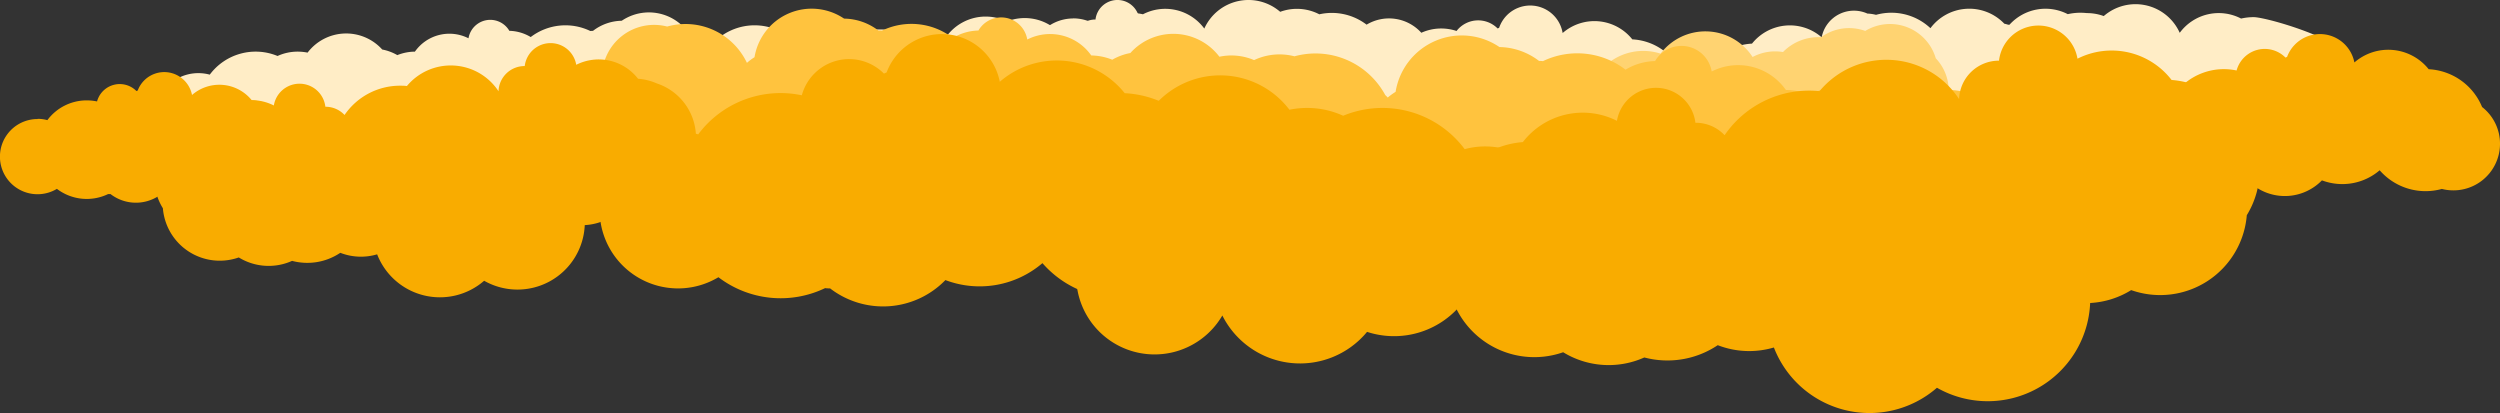 <?xml version="1.0" encoding="UTF-8"?> <svg xmlns="http://www.w3.org/2000/svg" xmlns:xlink="http://www.w3.org/1999/xlink" viewBox="0 0 1004.71 165.99"><rect x="0" y="0" width="1004.71" height="165.99" fill="#333333" stroke="none"/> <defs> <style>.cls-1{fill:#ffedc6;}.cls-2{fill:#ffd371;}.cls-3{fill:url(#radial-gradient);}.cls-4{fill:#ffc33e;}.cls-5{fill:#f9ac00;}</style> <radialGradient id="radial-gradient" cx="4218.63" cy="-551" r="114.59" gradientTransform="matrix(0.98, -0.18, -0.18, -0.98, -3558.04, 299.67)" gradientUnits="userSpaceOnUse"> <stop offset="0" stop-color="#fff"></stop> <stop offset="0.4" stop-color="#d3adc7"></stop> <stop offset="0.59" stop-color="#d1a9c4"></stop> <stop offset="0.77" stop-color="#cb9ebb"></stop> <stop offset="0.95" stop-color="#c08bac"></stop> <stop offset="1" stop-color="#bc84a7"></stop> </radialGradient> </defs> <g id="Layer_2" data-name="Layer 2"> <g id="Layer_1-2" data-name="Layer 1"> <path class="cls-1" d="M431.33,7.38a17.5,17.5,0,0,1,9,2.52,23,23,0,0,1,19-4.16,19.48,19.48,0,0,1,24.66,5.74,19.47,19.47,0,0,1,30.5-6.73,19.52,19.52,0,0,1,15.72,1,23,23,0,0,1,19,4.16,17.48,17.48,0,0,1,22,3.26,19.44,19.44,0,0,1,14.15-.72,11,11,0,0,1,16.52-1l.6-.28A13.2,13.2,0,0,1,628,13.27a19.46,19.46,0,0,1,28,2.55,23,23,0,0,1,20.12,14.25,17.84,17.84,0,0,1,4.48,5.22,17.48,17.48,0,0,1,3.37-3.5,23,23,0,0,1,20.13-14.26,19.46,19.46,0,0,1,28-2.54,13.2,13.2,0,0,1,18.37-9.54,17.39,17.39,0,0,1,3.48.51,23.13,23.13,0,0,1,6.16-.84,22.89,22.89,0,0,1,15.7,6.21,19.48,19.48,0,0,1,29.69-1.81,16.33,16.33,0,0,1,1.6.43h.47A19.49,19.49,0,0,1,831,5.69a22.93,22.93,0,0,1,5.08-.57,24.11,24.11,0,0,1,2.56.14h.08a19.54,19.54,0,0,1,6.74,1.2A19.47,19.47,0,0,1,876,13.19a19.45,19.45,0,0,1,24.66-5.73,23.08,23.08,0,0,1,5.09-.57c5.24,0,40.55,10.06,40.55,19.77a17.5,17.5,0,0,1-22.12,17,23,23,0,0,1-27.25,7.5,19.43,19.43,0,0,1-8.07,1.76,20,20,0,0,1-4-.41,19.47,19.47,0,0,1-30,1.25,19.27,19.27,0,0,1-6.07-2.25,19.38,19.38,0,0,1-7.08,1.4,16.92,16.92,0,0,1-21.52,5.36,8.88,8.88,0,0,1-16.43,3,17.4,17.4,0,0,1-8.58-2.5,23,23,0,0,1-23.94,2.45c-.36,0-.73,0-1.1,0a19.38,19.38,0,0,1-11.54,4,19.48,19.48,0,0,1-30.15-13,20,20,0,0,1-2.52-1.87,23,23,0,0,1-26.88,12.18,17.47,17.47,0,0,1-19.6-8.4,17.53,17.53,0,0,1-14.19,7.24,17.88,17.88,0,0,1-4.29-.55,23,23,0,0,1-26.89-12.18,21.08,21.08,0,0,1-2.52,1.87A19.5,19.5,0,0,1,603.79,65a19.47,19.47,0,0,1-20.27-3.69,22.9,22.9,0,0,1-4.72.49,22,22,0,0,1-3-.21,8.88,8.88,0,0,1-7.54,4.2h-.07a8.88,8.88,0,0,1-17.57.42,16.94,16.94,0,0,1-23.21-8.33,23.06,23.06,0,0,1-10.05-6.73,19.7,19.7,0,0,1-4.36-.76c-.42,0-.84.06-1.26.06s-1,0-1.56-.08a19.53,19.53,0,0,1-5,1.67,19.47,19.47,0,0,1-30-1.26,19.14,19.14,0,0,1-4,.41,19.43,19.43,0,0,1-8.08-1.75,23,23,0,0,1-27.24-7.5,17.56,17.56,0,1,1-4.56-34.52Z"></path> <path class="cls-1" d="M577.11,66.22a17.46,17.46,0,0,1-9-2.52,23,23,0,0,1-19,4.15,19.48,19.48,0,0,1-24.66-5.74,19.47,19.47,0,0,1-30.5,6.73,19.52,19.52,0,0,1-15.72-1,23,23,0,0,1-19-4.15,17.48,17.48,0,0,1-22-3.27,19.44,19.44,0,0,1-14.15.72,11,11,0,0,1-16.51,1l-.61.28a13.2,13.2,0,0,1-25.33-2.11,19.46,19.46,0,0,1-28-2.54,23,23,0,0,1-20.12-14.26,17.68,17.68,0,0,1-4.49-5.21,17.69,17.69,0,0,1-3.37,3.49,23,23,0,0,1-20.13,14.26,19.46,19.46,0,0,1-28,2.55,13.22,13.22,0,0,1-13,10.7,13,13,0,0,1-5.4-1.17,16.79,16.79,0,0,1-3.49-.51,23,23,0,0,1-21.86-5.37A19.47,19.47,0,0,1,203,64.08c-.54-.12-1.08-.27-1.6-.43l-.46,0a19.45,19.45,0,0,1-23.47,4.27,23.06,23.06,0,0,1-5.08.57,24,24,0,0,1-2.56-.14h-.08a19.54,19.54,0,0,1-6.74-1.2,19.47,19.47,0,0,1-30.5-6.73,19.47,19.47,0,0,1-24.67,5.73,23,23,0,0,1-19-4.15A17.58,17.58,0,1,1,84.3,30a23,23,0,0,1,27.24-7.5,19.42,19.42,0,0,1,8.07-1.75,20,20,0,0,1,4,.4,19.49,19.49,0,0,1,30-1.25,19.21,19.21,0,0,1,6.06,2.25,19.58,19.58,0,0,1,7.08-1.4,16.93,16.93,0,0,1,21.53-5.36,8.87,8.87,0,0,1,16.42-3,17.43,17.43,0,0,1,8.59,2.5,23,23,0,0,1,23.93-2.44c.37,0,.74-.05,1.11-.06a19.4,19.4,0,0,1,11.54-4.05,19.47,19.47,0,0,1,30.14,13,19.42,19.42,0,0,1,2.52,1.88A23,23,0,0,1,309.38,11,17.46,17.46,0,0,1,329,19.37a17.55,17.55,0,0,1,14.19-7.24,17.27,17.27,0,0,1,4.29.55,23,23,0,0,1,26.9,12.18A19.42,19.42,0,0,1,376.88,23,19.49,19.49,0,0,1,404.65,8.63a19.47,19.47,0,0,1,20.27,3.69,23.07,23.07,0,0,1,4.73-.49,23.39,23.39,0,0,1,3,.21,8.88,8.88,0,0,1,7.55-4.2h.06a8.88,8.88,0,0,1,17.58-.42,16.94,16.94,0,0,1,23.2,8.32,23,23,0,0,1,10.05,6.73,19,19,0,0,1,4.36.77c.42,0,.84-.07,1.27-.07s1,0,1.55.08a19.13,19.13,0,0,1,5-1.66,19.47,19.47,0,0,1,30,1.25,19.4,19.4,0,0,1,12,1.35,23,23,0,0,1,27.25,7.49,17.57,17.57,0,1,1,4.55,34.53Z"></path> <path class="cls-2" d="M782.76,32.59a19.18,19.18,0,0,1-9.13,20.49,19,19,0,0,1-5.85,2.83,16.67,16.67,0,0,1-19.36,8.83,8.74,8.74,0,0,1-17,3.11l-.07,0a8.72,8.72,0,0,1-6.8-1.41A22.6,22.6,0,0,1,708.26,79.9c-.75.15-1.5.27-2.25.35a19.17,19.17,0,0,1-30.5,4.56,8.75,8.75,0,0,1-6.82,10.09h-.07a8.74,8.74,0,0,1-16.85,4,16.71,16.71,0,0,1-21.28-.35,21.5,21.5,0,0,1-23-15.4,19,19,0,0,1,.73-10.41,19.16,19.16,0,0,1,15.11-21.15,18.91,18.91,0,0,1,6.48-.23,19,19,0,0,1,8.27-4.6,22.61,22.61,0,0,1,29.26-25.2,22.62,22.62,0,0,1,37,1.35,19.25,19.25,0,0,1,12.22-2,19.94,19.94,0,0,1,15.31-5.95,19.12,19.12,0,0,1,17.75-2.53,19.17,19.17,0,0,1,28.34,11A19,19,0,0,1,782.76,32.59Z"></path> <path class="cls-3" d="M606.58,74a12.35,12.35,0,0,1,6.23-13,12.53,12.53,0,0,1,3.81-1.71,10.73,10.73,0,0,1,12.6-5.34,5.62,5.62,0,0,1,11-1.7h0a5.62,5.62,0,0,1,4.35,1,14.58,14.58,0,0,1,12.14-8.54,12.31,12.31,0,0,1,19.67-2.4A5.63,5.63,0,0,1,681,35.93h0a5.62,5.62,0,0,1,10.9-2.24,10.73,10.73,0,0,1,13.67.6,12.1,12.1,0,0,1,4.17.28,12.33,12.33,0,0,1,9.73,16.69,12.33,12.33,0,0,1-10.08,13.33,12.18,12.18,0,0,1-4.17,0,12.28,12.28,0,0,1-5.4,2.81A14.54,14.54,0,0,1,680.6,83.11a14.53,14.53,0,0,1-23.76-1.51,12.19,12.19,0,0,1-3.36,1.12,12.36,12.36,0,0,1-4.54,0A12.79,12.79,0,0,1,639,86.25a12.29,12.29,0,0,1-11.45,1.32A12.58,12.58,0,0,1,623.63,89a12.33,12.33,0,0,1-14.1-9A12.2,12.2,0,0,1,606.58,74Z"></path> <path class="cls-4" d="M241.94,31a20.93,20.93,0,0,1,26.18-20.33,27.3,27.3,0,0,1,32.06,14.59,22.56,22.56,0,0,1,3.05-2.27,23.27,23.27,0,0,1,36-15.51A23.13,23.13,0,0,1,353,12.26c.48,0,.95,0,1.42.07a27.24,27.24,0,0,1,28.51,2.93,20.91,20.91,0,0,1,10.28-3,10.61,10.61,0,0,1,19.63,3.62,20.21,20.21,0,0,1,25.72,6.41A23.33,23.33,0,0,1,447,24a23.11,23.11,0,0,1,7.27-2.69,23.22,23.22,0,0,1,35.79,1.49A23.27,23.27,0,0,1,504,24.15a24.07,24.07,0,0,1,10.24-2.29,24.4,24.4,0,0,1,6,.77A31.85,31.85,0,0,1,556.71,38.2c.36.33.7.66,1,1a26.49,26.49,0,0,1,3.16-2.29,26.94,26.94,0,0,1,41.74-18,26.86,26.86,0,0,1,15.91,5.58c.52,0,1.05,0,1.57.08A31.86,31.86,0,0,1,653.27,28a24.15,24.15,0,0,1,11.88-3.46,12.3,12.3,0,0,1,22.75,4.19,23.44,23.44,0,0,1,29.82,7.43,27.14,27.14,0,0,1,9.81,1.95A26.75,26.75,0,0,1,735.94,35a26.9,26.9,0,0,1,41.48,1.73,27.13,27.13,0,0,1,5.52-.57A26.86,26.86,0,0,1,794.1,38.6,31.84,31.84,0,0,1,831.85,49a24.33,24.33,0,1,1-6.21,44.32,31.73,31.73,0,0,1-19.32,6.53,32.14,32.14,0,0,1-7.05-.79,26.91,26.91,0,0,1-34.14-8,26.92,26.92,0,0,1-42.25,9.33,26.7,26.7,0,0,1-9.32,1.69h-.06a32.65,32.65,0,0,1-3.59.21,31.57,31.57,0,0,1-7.06-.8,26.89,26.89,0,0,1-32.47-5.93c-.2,0-.4,0-.61,0a22.07,22.07,0,0,1-2.29.62,26.91,26.91,0,0,1-41.06-2.55,31.73,31.73,0,0,1-30.29,7.46,23.45,23.45,0,0,1-4.85.71,18.07,18.07,0,0,1-7.47,1.61,18.3,18.3,0,0,1-18-14.83,26.93,26.93,0,0,1-38.75-3.51,31.67,31.67,0,0,1-19.49-7.94,23.21,23.21,0,0,1-28.15-7.5,23.22,23.22,0,0,1-36.45,8A23.17,23.17,0,0,1,435,79.15h0a29,29,0,0,1-3.11.19,27.71,27.71,0,0,1-6.08-.7,23.19,23.19,0,0,1-28-5.12c-.17,0-.33,0-.5,0-.65.21-1.32.39-2,.55a23.23,23.23,0,0,1-35.44-2.22A27.38,27.38,0,0,1,341,79.34a27.72,27.72,0,0,1-7.33-1,20.56,20.56,0,0,1-4.18.61,15.76,15.76,0,0,1-22-11.4A23.21,23.21,0,0,1,274,64.47a27.45,27.45,0,0,1-24-17A20.93,20.93,0,0,1,241.94,31Z"></path> <path class="cls-5" d="M272.41,52.87A31.55,31.55,0,0,1,280.6,54,41.3,41.3,0,0,1,322.24,38.3a19.7,19.7,0,0,1,33-8.72l1.08-.48a23.71,23.71,0,0,1,45.48,3.77A34.92,34.92,0,0,1,452,37.45,41.25,41.25,0,0,1,488.11,63a31.51,31.51,0,0,1-27.17,55.37,41.2,41.2,0,0,1-42-12.62,38.78,38.78,0,0,1-39,6.81,34.91,34.91,0,0,1-46.34,3.34c-.69,0-1.36,0-2-.11a41.25,41.25,0,0,1-42.88-4.38,31.51,31.51,0,1,1-16.23-58.52Z"></path> <path class="cls-5" d="M869.21,37a18.58,18.58,0,0,1,4.87.64,24.53,24.53,0,0,1,24.77-9.31,11.72,11.72,0,0,1,19.65-5.19l.64-.28a14.1,14.1,0,0,1,27.05,2.24,20.76,20.76,0,0,1,29.86,2.72A24.53,24.53,0,0,1,997.51,43a18.74,18.74,0,0,1-16.16,32.93,24.48,24.48,0,0,1-25-7.5,23,23,0,0,1-15,5.55,23.26,23.26,0,0,1-8.2-1.5,20.77,20.77,0,0,1-27.56,2c-.41,0-.81,0-1.21-.06a24.54,24.54,0,0,1-25.51-2.61A18.74,18.74,0,1,1,869.21,37Z"></path> <path class="cls-5" d="M15.11,47.76a15,15,0,0,1,3.93.52,19.72,19.72,0,0,1,15.84-7.94,20,20,0,0,1,4.12.43,9.45,9.45,0,0,1,15.84-4.18l.52-.23a11.37,11.37,0,0,1,21.81,1.81,16.74,16.74,0,0,1,24.07,2.19,19.79,19.79,0,0,1,17.3,12.25,15.1,15.1,0,0,1-9.3,27,14.78,14.78,0,0,1-3.73-.47,19.49,19.49,0,0,1-5.27.72,19.74,19.74,0,0,1-14.88-6.76,18.63,18.63,0,0,1-18.71,3.26A16.73,16.73,0,0,1,44.43,78l-1,0a19.79,19.79,0,0,1-20.56-2.1,15.11,15.11,0,1,1-7.78-28.06Z"></path> <path class="cls-5" d="M439.41,91.23a35,35,0,0,1,25-49.37,34.93,34.93,0,0,1,53.79,2.24,35.53,35.53,0,0,1,7.12-.72,34.89,34.89,0,0,1,14.48,3.14,41.25,41.25,0,0,1,48.83,13.42,31.18,31.18,0,0,1,8.19-1.09,31.52,31.52,0,1,1-8.34,61.9,34.93,34.93,0,0,1-39.08,12.62,34.93,34.93,0,0,1-58.16-6.58,31.51,31.51,0,1,1-51.82-35.56Z"></path> <path class="cls-5" d="M576.59,93.14A34.94,34.94,0,0,1,600.51,60,34.68,34.68,0,0,1,612,57.11a30.42,30.42,0,0,1,37.82-8.55,15.94,15.94,0,0,1,31.54.78h.12a15.91,15.91,0,0,1,11.61,5,41.17,41.17,0,0,1,34-17.92,40.6,40.6,0,0,1,4.15.21,34.93,34.93,0,0,1,56.09,3.2,16,16,0,0,1,15.93-15.45h.11a15.93,15.93,0,0,1,31.54-.79,30.42,30.42,0,0,1,37.82,8.55,34.69,34.69,0,0,1,11.48,2.88,34.95,34.95,0,0,1,18.74,51.47,34.93,34.93,0,0,1-46.46,30.1A34.78,34.78,0,0,1,840,121.77a41.2,41.2,0,0,1-61.57,34.06,41.21,41.21,0,0,1-65.53-16.18,34.89,34.89,0,0,1-22.56-.93,36.3,36.3,0,0,1-29.51,4.94,35,35,0,0,1-32.62-2.1,35,35,0,0,1-46.46-30.11A34.8,34.8,0,0,1,576.59,93.14Z"></path> <path class="cls-5" d="M62,71.67A23,23,0,0,1,77.68,49.9,22.67,22.67,0,0,1,85.22,48a20,20,0,0,1,24.83-5.61,10.46,10.46,0,0,1,20.71.51h.08a10.45,10.45,0,0,1,7.63,3.31,27,27,0,0,1,22.32-11.77c.92,0,1.83,0,2.73.14a22.94,22.94,0,0,1,36.83,2.1A10.46,10.46,0,0,1,210.8,26.55h.08a10.46,10.46,0,0,1,20.7-.51,20,20,0,0,1,24.84,5.61A23,23,0,0,1,264,33.54a22.92,22.92,0,0,1,12.3,33.79,22.93,22.93,0,0,1-30.5,19.77A22.85,22.85,0,0,1,235,90.47a27.06,27.06,0,0,1-40.43,22.36,27.06,27.06,0,0,1-43-10.62,22.83,22.83,0,0,1-14.81-.61,23.79,23.79,0,0,1-19.38,3.24,22.92,22.92,0,0,1-21.42-1.38,22.93,22.93,0,0,1-30.5-19.77A22.77,22.77,0,0,1,62,71.67Z"></path> </g> </g> </svg> 